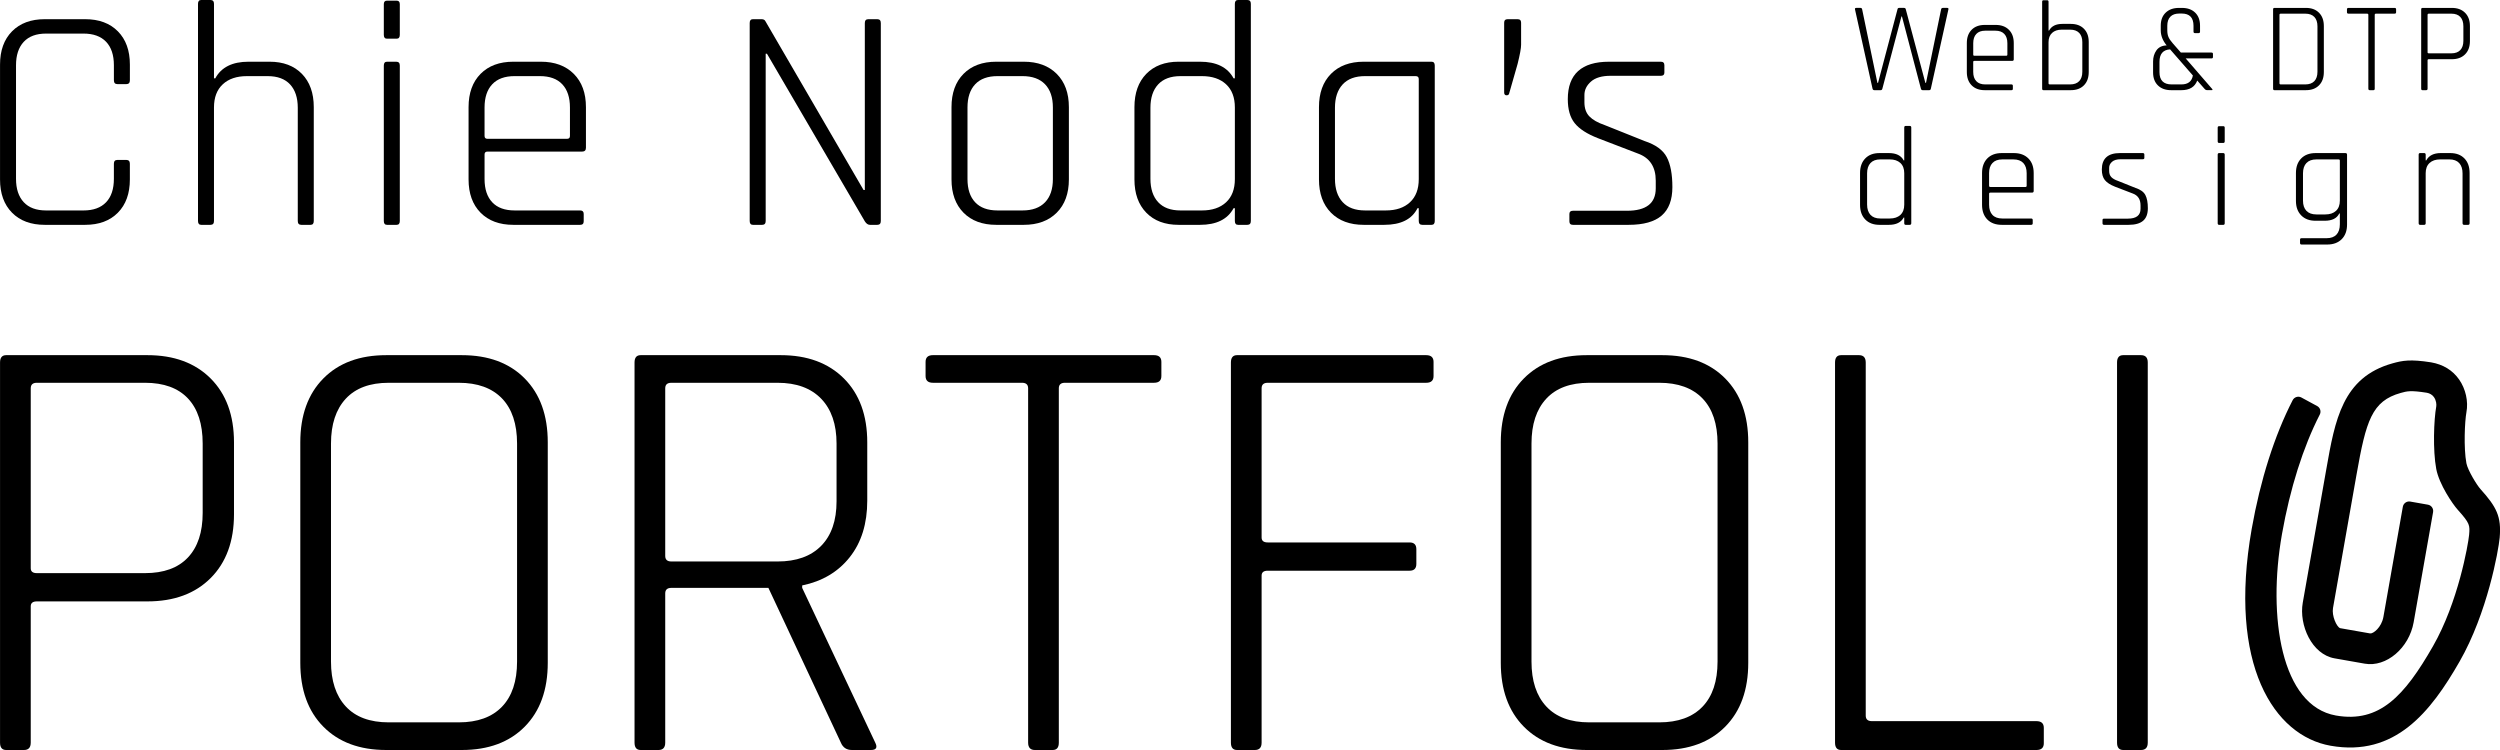 <?xml version="1.0" encoding="utf-8"?>
<!-- Generator: Adobe Illustrator 16.0.4, SVG Export Plug-In . SVG Version: 6.00 Build 0)  -->
<!DOCTYPE svg PUBLIC "-//W3C//DTD SVG 1.1//EN" "http://www.w3.org/Graphics/SVG/1.1/DTD/svg11.dtd">
<svg version="1.1" id="レイヤー_1" xmlns="http://www.w3.org/2000/svg" xmlns:xlink="http://www.w3.org/1999/xlink" x="0px"
	 y="0px" width="300px" height="90px" viewBox="0 0 300 90" enable-background="new 0 0 300 90" xml:space="preserve">
<g id="logo完成">
	<g>
		<path d="M10.212,26.981H5.377c-1.663,0-2.975-0.486-3.935-1.459c-0.959-0.972-1.438-2.303-1.438-3.99V7.752
			c0-1.688,0.479-3.018,1.438-3.991c0.96-0.972,2.271-1.459,3.935-1.459h4.835c1.664,0,2.975,0.487,3.934,1.459
			c0.96,0.973,1.439,2.303,1.439,3.991v1.881c0,0.307-0.141,0.46-0.422,0.46h-1.074c-0.283,0-0.422-0.153-0.422-0.46V7.83
			c0-1.229-0.314-2.169-0.94-2.821c-0.628-0.653-1.529-0.979-2.706-0.979H5.53c-1.178,0-2.072,0.332-2.688,0.998
			c-0.613,0.667-0.92,1.6-0.92,2.802v13.625c0,1.203,0.307,2.136,0.92,2.801c0.615,0.667,1.51,0.999,2.688,0.999h4.49
			c1.177,0,2.078-0.326,2.706-0.979c0.626-0.652,0.94-1.592,0.94-2.82v-1.803c0-0.309,0.139-0.461,0.422-0.461h1.074
			c0.281,0,0.422,0.152,0.422,0.461v1.881c0,1.688-0.479,3.019-1.439,3.99C13.187,26.495,11.876,26.981,10.212,26.981z"/>
		<path d="M25.257,26.981h-1.113c-0.256,0-0.384-0.155-0.384-0.461V0.46c0-0.306,0.128-0.46,0.384-0.46h1.113
			c0.281,0,0.422,0.154,0.422,0.46v8.943h0.154c0.716-1.33,2.046-1.997,3.99-1.997h2.533c1.638,0,2.93,0.488,3.876,1.459
			c0.946,0.973,1.421,2.303,1.421,3.992V26.52c0,0.307-0.129,0.461-0.385,0.461h-1.112c-0.281,0-0.423-0.155-0.423-0.461V12.934
			c0-1.202-0.307-2.136-0.92-2.801c-0.615-0.665-1.511-0.998-2.688-0.998h-2.494c-1.229,0-2.194,0.326-2.897,0.979
			c-0.704,0.652-1.056,1.581-1.056,2.783V26.52C25.679,26.827,25.538,26.981,25.257,26.981z"/>
		<path d="M46.058,4.184V0.5c0-0.281,0.127-0.423,0.384-0.423h1.151c0.256,0,0.384,0.142,0.384,0.423v3.684
			c0,0.307-0.128,0.46-0.384,0.46h-1.151C46.185,4.644,46.058,4.491,46.058,4.184z M46.058,26.52V7.868
			c0-0.307,0.127-0.461,0.384-0.461h1.113c0.281,0,0.422,0.154,0.422,0.461V26.52c0,0.307-0.128,0.461-0.384,0.461h-1.151
			C46.185,26.981,46.058,26.827,46.058,26.52z"/>
		<path d="M69.623,26.981h-8.021c-1.664,0-2.975-0.486-3.935-1.459c-0.959-0.972-1.439-2.303-1.439-3.99v-8.675
			c0-1.689,0.48-3.019,1.439-3.992c0.96-0.971,2.271-1.459,3.935-1.459h3.3c1.664,0,2.98,0.488,3.953,1.459
			c0.973,0.973,1.458,2.303,1.458,3.992v4.874c0,0.307-0.152,0.461-0.46,0.461h-11.36c-0.229,0-0.346,0.115-0.346,0.346v2.955
			c0,1.203,0.308,2.13,0.922,2.782c0.614,0.653,1.509,0.979,2.687,0.979h7.868c0.28,0,0.421,0.141,0.421,0.422v0.882
			C70.044,26.841,69.903,26.981,69.623,26.981z M58.492,16.657h9.558c0.229,0,0.344-0.116,0.344-0.346v-3.415
			c0-1.202-0.307-2.131-0.92-2.783c-0.615-0.653-1.511-0.979-2.687-0.979h-3.032c-1.178,0-2.072,0.326-2.687,0.979
			c-0.614,0.652-0.922,1.581-0.922,2.783v3.415C58.146,16.542,58.263,16.657,58.492,16.657z"/>
		<path d="M91.46,26.981h-1.113c-0.257,0-0.384-0.155-0.384-0.461V2.765c0-0.308,0.127-0.462,0.384-0.462h1.036
			c0.23,0,0.384,0.077,0.46,0.231l11.783,20.264h0.153V2.765c0-0.308,0.14-0.462,0.422-0.462h1.075c0.281,0,0.422,0.154,0.422,0.462
			V26.52c0,0.307-0.141,0.461-0.422,0.461h-0.884c-0.229,0-0.436-0.141-0.613-0.423L92.035,6.448h-0.153V26.52
			C91.882,26.827,91.741,26.981,91.46,26.981z"/>
		<path d="M122.854,26.981h-3.3c-1.664,0-2.975-0.486-3.934-1.459c-0.96-0.972-1.439-2.303-1.439-3.99v-8.675
			c0-1.689,0.479-3.019,1.439-3.992c0.959-0.971,2.27-1.459,3.934-1.459h3.3c1.664,0,2.981,0.488,3.954,1.459
			c0.972,0.973,1.458,2.303,1.458,3.992v8.675c0,1.688-0.486,3.019-1.458,3.99C125.835,26.495,124.518,26.981,122.854,26.981z
			 M119.707,25.254h2.993c1.177,0,2.078-0.326,2.706-0.979c0.626-0.652,0.94-1.579,0.94-2.782v-8.596
			c0-1.202-0.314-2.131-0.94-2.783c-0.628-0.653-1.529-0.979-2.706-0.979h-2.993c-1.178,0-2.072,0.326-2.687,0.979
			c-0.613,0.652-0.921,1.581-0.921,2.783v8.596c0,1.203,0.308,2.13,0.921,2.782C117.635,24.928,118.529,25.254,119.707,25.254z"/>
		<path d="M144.001,26.981h-2.571c-1.639,0-2.931-0.486-3.877-1.459c-0.946-0.972-1.42-2.303-1.42-3.99v-8.675
			c0-1.689,0.474-3.019,1.42-3.992c0.946-0.971,2.238-1.459,3.877-1.459h2.571c1.97,0,3.313,0.667,4.029,1.997h0.153V0.46
			c0-0.306,0.128-0.46,0.385-0.46h1.112c0.281,0,0.422,0.154,0.422,0.46v26.06c0,0.307-0.141,0.461-0.422,0.461h-1.112
			c-0.257,0-0.385-0.155-0.385-0.461v-1.535h-0.153C147.314,26.316,145.971,26.981,144.001,26.981z M148.184,21.493v-8.596
			c0-1.202-0.352-2.131-1.055-2.783c-0.704-0.653-1.67-0.979-2.898-0.979h-2.571c-1.177,0-2.072,0.333-2.686,0.998
			c-0.614,0.665-0.922,1.6-0.922,2.801v8.521c0,1.203,0.308,2.136,0.922,2.801c0.613,0.667,1.509,0.999,2.686,0.999h2.571
			c1.229,0,2.194-0.326,2.898-0.979C147.832,23.623,148.184,22.695,148.184,21.493z"/>
		<path d="M166.106,26.981h-2.455c-1.664,0-2.975-0.486-3.936-1.459c-0.959-0.972-1.438-2.303-1.438-3.99v-8.675
			c0-1.689,0.479-3.019,1.438-3.992c0.961-0.971,2.271-1.459,3.936-1.459h8.135c0.256,0,0.385,0.154,0.385,0.461V26.52
			c0,0.307-0.129,0.461-0.385,0.461h-1.111c-0.283,0-0.424-0.155-0.424-0.461v-1.535h-0.152
			C169.433,26.316,168.103,26.981,166.106,26.981z M170.251,21.493V9.48c0-0.231-0.129-0.346-0.385-0.346h-6.061
			c-1.18,0-2.074,0.333-2.688,0.998c-0.615,0.665-0.922,1.6-0.922,2.801v8.521c0,1.203,0.307,2.136,0.922,2.801
			c0.613,0.667,1.508,0.999,2.688,0.999h2.494c1.227,0,2.191-0.326,2.895-0.979C169.901,23.623,170.251,22.695,170.251,21.493z"/>
		<path d="M182.532,2.725v2.648c0,0.41-0.141,1.177-0.422,2.302l-0.998,3.493c-0.025,0.18-0.133,0.269-0.324,0.269
			s-0.289-0.115-0.289-0.346V2.725c0-0.281,0.141-0.422,0.422-0.422h1.189C182.392,2.303,182.532,2.444,182.532,2.725z"/>
		<path d="M195.429,26.981h-6.68c-0.281,0-0.422-0.141-0.422-0.423v-0.882c0-0.256,0.141-0.385,0.422-0.385h6.486
			c2.305,0,3.455-0.894,3.455-2.686v-0.921c0-1.663-0.717-2.75-2.15-3.263l-4.797-1.842c-1.305-0.511-2.234-1.112-2.783-1.803
			c-0.551-0.69-0.824-1.649-0.824-2.879c0-2.992,1.65-4.49,4.951-4.49h6.217c0.281,0,0.422,0.142,0.422,0.423v0.883
			c0,0.255-0.141,0.383-0.422,0.383h-6.025c-1.049,0-1.836,0.231-2.359,0.691c-0.525,0.461-0.789,0.998-0.789,1.612v0.882
			c0,0.717,0.199,1.28,0.598,1.689c0.395,0.41,1.002,0.754,1.822,1.036l4.799,1.919c1.326,0.436,2.217,1.081,2.664,1.938
			c0.449,0.857,0.672,2.054,0.672,3.589s-0.43,2.673-1.285,3.416C198.542,26.611,197.218,26.981,195.429,26.981z"/>
	</g>
	<g>
		<path d="M225.687,10.821h-0.768c-0.113,0-0.186-0.062-0.217-0.185l-2.102-9.503c-0.031-0.123,0.021-0.185,0.152-0.185h0.508
			c0.113,0,0.18,0.062,0.199,0.185l1.828,8.812h0.076l2.335-8.827c0.02-0.114,0.085-0.17,0.196-0.17h0.586
			c0.122,0,0.192,0.056,0.214,0.17l2.35,8.827h0.076l1.811-8.812c0.021-0.123,0.091-0.185,0.214-0.185h0.521
			c0.126,0,0.173,0.062,0.141,0.185l-2.104,9.503c-0.021,0.123-0.088,0.185-0.199,0.185h-0.782c-0.111,0-0.186-0.062-0.214-0.185
			l-2.273-8.659h-0.062l-2.288,8.659C225.854,10.759,225.788,10.821,225.687,10.821z"/>
		<path d="M241.378,10.821h-3.211c-0.663,0-1.189-0.195-1.571-0.583c-0.386-0.389-0.576-0.921-0.576-1.596V5.171
			c0-0.675,0.19-1.208,0.576-1.597c0.382-0.388,0.908-0.583,1.571-0.583h1.321c0.665,0,1.192,0.195,1.579,0.583
			c0.392,0.389,0.585,0.922,0.585,1.597v1.95c0,0.123-0.061,0.185-0.184,0.185h-4.544c-0.094,0-0.138,0.045-0.138,0.138v1.182
			c0,0.482,0.123,0.853,0.369,1.113c0.243,0.261,0.604,0.392,1.072,0.392h3.149c0.11,0,0.167,0.057,0.167,0.168v0.354
			C241.545,10.765,241.488,10.821,241.378,10.821z M236.925,6.691h3.823c0.091,0,0.137-0.047,0.137-0.139V5.187
			c0-0.482-0.122-0.852-0.368-1.113s-0.604-0.392-1.075-0.392h-1.213c-0.469,0-0.829,0.131-1.072,0.392
			c-0.246,0.261-0.369,0.631-0.369,1.113v1.366C236.787,6.645,236.831,6.691,236.925,6.691z"/>
		<path d="M245.058,10.637V0.213c0-0.123,0.053-0.184,0.155-0.184h0.447c0.111,0,0.165,0.061,0.165,0.184v3.454h0.064
			c0.286-0.532,0.819-0.799,1.597-0.799h1.011c0.667,0,1.192,0.195,1.575,0.584c0.385,0.388,0.575,0.916,0.575,1.581v3.608
			c0,0.675-0.19,1.207-0.575,1.596c-0.383,0.389-0.908,0.583-1.575,0.583h-3.284C245.11,10.821,245.058,10.759,245.058,10.637z
			 M245.98,10.13h2.44c0.472,0,0.832-0.131,1.083-0.392c0.25-0.261,0.376-0.637,0.376-1.128V5.064c0-0.481-0.126-0.853-0.376-1.113
			c-0.251-0.261-0.611-0.392-1.083-0.392h-1.014c-0.489,0-0.876,0.131-1.157,0.392s-0.425,0.632-0.425,1.113v4.928
			C245.825,10.084,245.878,10.13,245.98,10.13z"/>
		<path d="M261.763,10.821h-1.23c-0.663,0-1.19-0.189-1.579-0.568c-0.39-0.378-0.584-0.9-0.584-1.566V7.382
			c0-0.512,0.133-0.957,0.399-1.335c0.267-0.379,0.677-0.578,1.229-0.599c-0.471-0.573-0.708-1.177-0.708-1.812V3.084
			c0-0.665,0.198-1.188,0.592-1.566c0.396-0.379,0.923-0.568,1.588-0.568h0.369c0.665,0,1.192,0.189,1.582,0.568
			c0.387,0.378,0.583,0.901,0.583,1.566V3.79c0,0.122-0.057,0.184-0.168,0.184h-0.445c-0.113,0-0.17-0.062-0.17-0.184V3.1
			c0-0.983-0.471-1.475-1.412-1.475h-0.292c-0.47,0-0.829,0.126-1.073,0.376c-0.246,0.251-0.369,0.617-0.369,1.099v0.536
			c0,0.318,0.048,0.59,0.145,0.814c0.1,0.225,0.271,0.475,0.516,0.752l0.967,1.105h3.67c0.123,0,0.183,0.056,0.183,0.168v0.369
			c0,0.112-0.06,0.168-0.183,0.168h-3.087l3.179,3.669c0.061,0.091,0.047,0.138-0.047,0.138h-0.583c-0.101,0-0.19-0.041-0.261-0.125
			l-0.905-1.027C263.38,10.437,262.746,10.821,261.763,10.821z M260.597,10.13h1.166c0.797,0,1.26-0.357,1.382-1.074l-2.732-3.132
			c-0.85,0.05-1.275,0.552-1.275,1.503v1.229C259.137,9.639,259.623,10.13,260.597,10.13z"/>
		<path d="M272.771,10.637V1.134c0-0.123,0.048-0.185,0.152-0.185h3.791c0.666,0,1.189,0.195,1.571,0.583
			c0.386,0.389,0.577,0.921,0.577,1.598v5.511c0,0.675-0.191,1.207-0.577,1.596c-0.382,0.389-0.905,0.583-1.571,0.583h-3.791
			C272.819,10.821,272.771,10.759,272.771,10.637z M273.691,10.13h2.947c0.47,0,0.83-0.131,1.082-0.392
			c0.249-0.261,0.375-0.637,0.375-1.128V3.16c0-0.491-0.126-0.867-0.375-1.128c-0.252-0.261-0.612-0.392-1.082-0.392h-2.947
			c-0.102,0-0.154,0.046-0.154,0.138v8.214C273.537,10.084,273.59,10.13,273.691,10.13z"/>
		<path d="M284.813,10.821h-0.442c-0.114,0-0.17-0.062-0.17-0.185V1.778c0-0.092-0.053-0.138-0.155-0.138h-2.224
			c-0.123,0-0.186-0.057-0.186-0.168V1.119c0-0.114,0.062-0.17,0.186-0.17h5.525c0.123,0,0.185,0.056,0.185,0.17v0.353
			c0,0.112-0.062,0.168-0.185,0.168h-2.225c-0.104,0-0.154,0.046-0.154,0.138v8.858C284.969,10.759,284.916,10.821,284.813,10.821z"
			/>
		<path d="M291.139,10.821h-0.443c-0.102,0-0.154-0.062-0.154-0.185V1.134c0-0.123,0.053-0.185,0.154-0.185h3.528
			c0.665,0,1.194,0.195,1.582,0.583c0.39,0.389,0.585,0.921,0.585,1.598v1.795c0,0.676-0.195,1.208-0.585,1.598
			c-0.388,0.389-0.917,0.582-1.582,0.582h-2.761c-0.102,0-0.154,0.041-0.154,0.123v3.409
			C291.309,10.759,291.252,10.821,291.139,10.821z M291.463,6.4h2.701c0.47,0,0.827-0.131,1.073-0.392
			c0.245-0.262,0.368-0.632,0.368-1.113V3.16c0-0.491-0.123-0.867-0.368-1.128c-0.246-0.261-0.604-0.392-1.073-0.392h-2.701
			c-0.102,0-0.154,0.046-0.154,0.138v4.499C291.309,6.359,291.361,6.4,291.463,6.4z"/>
		<path d="M226.67,26.981h-1.134c-0.719,0-1.289-0.214-1.703-0.642c-0.418-0.429-0.627-1.014-0.627-1.757v-3.816
			c0-0.743,0.209-1.328,0.627-1.756c0.414-0.428,0.984-0.641,1.703-0.641h1.134c0.867,0,1.459,0.292,1.773,0.878h0.066v-3.935
			c0-0.136,0.057-0.202,0.17-0.202h0.487c0.126,0,0.187,0.066,0.187,0.202v11.465c0,0.136-0.061,0.204-0.187,0.204h-0.487
			c-0.113,0-0.17-0.067-0.17-0.204v-0.674h-0.066C228.129,26.688,227.537,26.981,226.67,26.981z M228.51,24.566v-3.783
			c0-0.528-0.154-0.937-0.463-1.224c-0.311-0.287-0.734-0.431-1.276-0.431h-1.133c-0.518,0-0.91,0.146-1.182,0.438
			c-0.268,0.293-0.404,0.704-0.404,1.234v3.748c0,0.53,0.137,0.94,0.404,1.233c0.271,0.292,0.664,0.439,1.182,0.439h1.133
			c0.542,0,0.966-0.143,1.276-0.43C228.355,25.503,228.51,25.096,228.51,24.566z"/>
		<path d="M243.739,26.981h-3.528c-0.731,0-1.312-0.214-1.733-0.642c-0.419-0.429-0.633-1.014-0.633-1.757v-3.816
			c0-0.743,0.214-1.328,0.633-1.756c0.422-0.428,1.002-0.641,1.733-0.641h1.451c0.732,0,1.312,0.213,1.74,0.641
			s0.641,1.013,0.641,1.756v2.145c0,0.136-0.066,0.204-0.199,0.204h-5.003c-0.1,0-0.149,0.05-0.149,0.151v1.301
			c0,0.53,0.135,0.938,0.404,1.225s0.664,0.43,1.181,0.43h3.463c0.123,0,0.187,0.062,0.187,0.187v0.388
			C243.926,26.92,243.862,26.981,243.739,26.981z M238.841,22.438h4.206c0.101,0,0.153-0.05,0.153-0.152v-1.502
			c0-0.528-0.136-0.937-0.405-1.224s-0.664-0.431-1.184-0.431h-1.335c-0.517,0-0.911,0.144-1.181,0.431s-0.404,0.696-0.404,1.224
			v1.502C238.691,22.388,238.741,22.438,238.841,22.438z"/>
		<path d="M255.428,26.981h-2.938c-0.126,0-0.188-0.062-0.188-0.187v-0.388c0-0.113,0.062-0.169,0.188-0.169h2.854
			c1.014,0,1.521-0.395,1.521-1.182V24.65c0-0.732-0.317-1.21-0.949-1.436l-2.11-0.81c-0.57-0.226-0.979-0.491-1.224-0.795
			c-0.241-0.303-0.363-0.725-0.363-1.266c0-1.316,0.727-1.975,2.179-1.975h2.736c0.124,0,0.188,0.061,0.188,0.185v0.389
			c0,0.112-0.063,0.167-0.188,0.167h-2.65c-0.463,0-0.809,0.102-1.04,0.305c-0.229,0.204-0.346,0.438-0.346,0.709v0.389
			c0,0.314,0.088,0.563,0.263,0.743c0.174,0.179,0.439,0.332,0.803,0.455l2.109,0.846c0.587,0.19,0.977,0.475,1.173,0.851
			c0.198,0.378,0.296,0.904,0.296,1.579c0,0.676-0.188,1.177-0.565,1.503C256.797,26.818,256.217,26.981,255.428,26.981z"/>
		<path d="M266.122,16.95v-1.622c0-0.123,0.056-0.186,0.169-0.186h0.508c0.111,0,0.167,0.062,0.167,0.186v1.622
			c0,0.136-0.056,0.203-0.167,0.203h-0.508C266.178,17.153,266.122,17.086,266.122,16.95z M266.122,26.778v-8.207
			c0-0.135,0.056-0.202,0.169-0.202h0.49c0.125,0,0.185,0.067,0.185,0.202v8.207c0,0.136-0.056,0.204-0.167,0.204h-0.508
			C266.178,26.981,266.122,26.914,266.122,26.778z"/>
		<path d="M278.959,26.491h-1.098c-0.719,0-1.293-0.212-1.714-0.642c-0.422-0.428-0.634-1.008-0.634-1.739v-3.344
			c0-0.743,0.212-1.328,0.634-1.756c0.421-0.428,1.001-0.641,1.733-0.641h3.578c0.123,0,0.188,0.067,0.188,0.202v8.376
			c0,0.743-0.215,1.328-0.643,1.757c-0.428,0.426-1.008,0.64-1.739,0.64h-3.073c-0.126,0-0.186-0.062-0.186-0.186v-0.405
			c0-0.113,0.06-0.169,0.186-0.169h3.003c0.521,0,0.913-0.143,1.183-0.43c0.271-0.287,0.405-0.701,0.405-1.241v-1.301h-0.067
			C280.434,26.198,279.85,26.491,278.959,26.491z M280.782,24.077V19.28c0-0.1-0.048-0.151-0.149-0.151h-2.67
			c-0.518,0-0.914,0.144-1.189,0.431s-0.415,0.702-0.415,1.242v3.276c0,0.529,0.14,0.937,0.415,1.224
			c0.275,0.286,0.672,0.43,1.189,0.43h1.082c0.541,0,0.963-0.144,1.274-0.43C280.629,25.014,280.782,24.605,280.782,24.077z"/>
		<path d="M290.898,26.981h-0.489c-0.112,0-0.17-0.067-0.17-0.204v-8.207c0-0.135,0.058-0.202,0.17-0.202h0.489
			c0.123,0,0.185,0.067,0.185,0.202v0.676h0.069c0.314-0.586,0.9-0.878,1.753-0.878h1.118c0.719,0,1.289,0.213,1.705,0.641
			c0.417,0.428,0.625,1.013,0.625,1.756v6.012c0,0.136-0.059,0.204-0.17,0.204h-0.49c-0.123,0-0.187-0.067-0.187-0.204v-5.977
			c0-0.53-0.135-0.941-0.404-1.234c-0.271-0.292-0.663-0.438-1.181-0.438h-1.099c-0.54,0-0.967,0.144-1.274,0.431
			c-0.311,0.287-0.466,0.696-0.466,1.224v5.995C291.083,26.914,291.021,26.981,290.898,26.981z"/>
	</g>
	<g>
		<path d="M2.878,90H0.741c-0.492,0-0.737-0.295-0.737-0.885V43.502c0-0.589,0.245-0.883,0.737-0.883h16.947
			c3.193,0,5.723,0.933,7.59,2.799c1.866,1.868,2.801,4.422,2.801,7.664v8.622c0,3.242-0.935,5.796-2.801,7.664
			c-1.867,1.868-4.396,2.8-7.59,2.8H4.425c-0.492,0-0.736,0.196-0.736,0.589v16.359C3.688,89.705,3.417,90,2.878,90z M4.425,68.776
			h12.97c2.258,0,3.979-0.626,5.157-1.878c1.18-1.253,1.769-3.033,1.769-5.342v-8.328c0-2.357-0.589-4.163-1.769-5.416
			c-1.179-1.252-2.899-1.879-5.157-1.879H4.425c-0.492,0-0.736,0.221-0.736,0.664v21.59C3.688,68.581,3.933,68.776,4.425,68.776z"/>
		<path d="M55.415,90h-9.063c-3.194,0-5.711-0.934-7.553-2.801c-1.843-1.865-2.763-4.421-2.763-7.662V53.082
			c0-3.242,0.92-5.796,2.763-7.664c1.842-1.866,4.358-2.799,7.553-2.799h9.063c3.193,0,5.711,0.933,7.554,2.799
			c1.842,1.868,2.763,4.422,2.763,7.664v26.455c0,3.241-0.921,5.797-2.763,7.662C61.126,89.066,58.608,90,55.415,90z M46.647,86.683
			h8.399c2.26,0,3.991-0.626,5.195-1.88c1.203-1.251,1.806-3.057,1.806-5.414v-26.16c0-2.357-0.603-4.163-1.806-5.416
			c-1.204-1.252-2.936-1.879-5.195-1.879h-8.399c-2.262,0-3.979,0.64-5.159,1.916c-1.179,1.279-1.769,3.072-1.769,5.379v26.16
			c0,2.309,0.59,4.102,1.769,5.379C42.668,86.045,44.386,86.683,46.647,86.683z"/>
		<path d="M79.017,90H76.88c-0.491,0-0.736-0.295-0.736-0.885V43.502c0-0.589,0.245-0.883,0.736-0.883h16.801
			c3.193,0,5.723,0.933,7.59,2.799c1.866,1.868,2.8,4.422,2.8,7.664v7c0,2.752-0.7,5.009-2.1,6.779
			c-1.399,1.769-3.305,2.898-5.71,3.391v0.293l8.768,18.57c0.295,0.59,0.123,0.885-0.516,0.885h-2.284
			c-0.639,0-1.081-0.295-1.326-0.885l-8.695-18.57H80.564c-0.492,0-0.737,0.223-0.737,0.663v17.907
			C79.827,89.705,79.557,90,79.017,90z M80.564,67.377h12.748c2.259,0,4.003-0.627,5.231-1.879c1.228-1.252,1.843-3.033,1.843-5.342
			v-6.927c0-2.307-0.615-4.1-1.843-5.379c-1.229-1.276-2.973-1.916-5.231-1.916H80.564c-0.492,0-0.737,0.221-0.737,0.664v20.117
			C79.827,67.156,80.072,67.377,80.564,67.377z"/>
		<path d="M126.324,90h-2.137c-0.541,0-0.812-0.295-0.812-0.885V46.597c0-0.442-0.245-0.664-0.736-0.664h-10.685
			c-0.589,0-0.885-0.27-0.885-0.81v-1.695c0-0.541,0.296-0.81,0.885-0.81h26.528c0.589,0,0.883,0.27,0.883,0.81v1.695
			c0,0.541-0.294,0.81-0.883,0.81h-10.686c-0.491,0-0.737,0.221-0.737,0.664v42.518C127.061,89.705,126.814,90,126.324,90z"/>
		<path d="M150.583,90h-2.137c-0.492,0-0.737-0.295-0.737-0.885V43.502c0-0.589,0.245-0.883,0.737-0.883h22.695
			c0.59,0,0.885,0.27,0.885,0.81v1.695c0,0.541-0.295,0.81-0.885,0.81H152.13c-0.492,0-0.737,0.221-0.737,0.664v17.906
			c0,0.394,0.245,0.588,0.737,0.588h17.021c0.541,0,0.811,0.271,0.811,0.812v1.769c0,0.542-0.27,0.812-0.811,0.812H152.13
			c-0.492,0-0.737,0.196-0.737,0.589v20.043C151.393,89.705,151.122,90,150.583,90z"/>
		<path d="M199.474,90h-9.062c-3.195,0-5.711-0.934-7.553-2.801c-1.842-1.865-2.764-4.421-2.764-7.662V53.082
			c0-3.242,0.922-5.796,2.764-7.664c1.842-1.866,4.357-2.799,7.553-2.799h9.062c3.193,0,5.711,0.933,7.555,2.799
			c1.842,1.868,2.762,4.422,2.762,7.664v26.455c0,3.241-0.92,5.797-2.762,7.662C205.185,89.066,202.667,90,199.474,90z
			 M190.706,86.683h8.4c2.258,0,3.99-0.626,5.195-1.88c1.203-1.251,1.805-3.057,1.805-5.414v-26.16c0-2.357-0.602-4.163-1.805-5.416
			c-1.205-1.252-2.938-1.879-5.195-1.879h-8.4c-2.262,0-3.979,0.64-5.158,1.916c-1.182,1.279-1.768,3.072-1.768,5.379v26.16
			c0,2.309,0.586,4.102,1.768,5.379C186.728,86.045,188.444,86.683,190.706,86.683z"/>
		<path d="M244.372,90H220.94c-0.492,0-0.736-0.295-0.736-0.885V43.502c0-0.589,0.244-0.883,0.736-0.883h2.137
			c0.539,0,0.811,0.294,0.811,0.883v42.371c0,0.441,0.244,0.664,0.734,0.664h19.75c0.591,0,0.885,0.27,0.885,0.809v1.844
			C245.257,89.73,244.963,90,244.372,90z"/>
		<path d="M257.731,43.502v45.613c0,0.59-0.27,0.885-0.812,0.885h-2.136c-0.492,0-0.738-0.295-0.738-0.885V43.502
			c0-0.589,0.246-0.883,0.738-0.883h2.136C257.462,42.619,257.731,42.913,257.731,43.502z"/>
		<path d="M279.669,89.488c-6.785-1.195-12.34-9.707-9.463-26.029c1.034-5.854,2.73-11.19,4.913-15.435
			c0.094-0.185,0.258-0.321,0.454-0.383c0.198-0.062,0.41-0.041,0.592,0.059l1.892,1.024c0.369,0.197,0.508,0.653,0.316,1.024
			c-2.003,3.911-3.57,8.874-4.537,14.351c-1.752,9.938-0.092,20.603,6.475,21.762c5.229,0.921,8.229-2.35,11.643-8.309
			c3.032-5.29,4.227-12.21,4.338-13.353c0.101-1.167,0.121-1.377-1.37-3.037c-0.609-0.673-2.216-3.034-2.569-4.876
			c-0.428-2.268-0.287-5.951-0.004-7.491c0.045-0.239,0.01-0.737-0.274-1.141c-0.188-0.27-0.499-0.461-0.85-0.523
			c-1.96-0.309-2.38-0.191-3.142,0.023c-3.45,0.967-4.156,3.318-5.296,9.787l-2.825,16.021c-0.166,0.941,0.432,2.248,0.848,2.416
			l3.605,0.633c0.358,0.063,1.372-0.715,1.595-1.982l2.332-13.219c0.073-0.417,0.469-0.696,0.89-0.622l2.116,0.373
			c0.419,0.073,0.696,0.472,0.624,0.889l-2.332,13.218c-0.548,3.102-3.287,5.427-5.865,4.972l-3.63-0.64
			c-2.726-0.48-4.286-3.985-3.812-6.679l2.826-16.021c1.041-5.911,1.94-11.014,7.929-12.694c1.218-0.341,2.136-0.52,4.644-0.125
			c1.455,0.256,2.58,0.947,3.357,2.052c0.793,1.128,1.131,2.638,0.882,3.942c-0.194,1.052-0.349,4.258,0,6.121
			c0.161,0.827,1.242,2.607,1.688,3.097c1.927,2.142,2.528,3.287,2.302,5.845c-0.148,1.544-1.47,9.019-4.811,14.846
			C291.68,85.439,287.406,90.854,279.669,89.488z"/>
	</g>
</g>
</svg>
